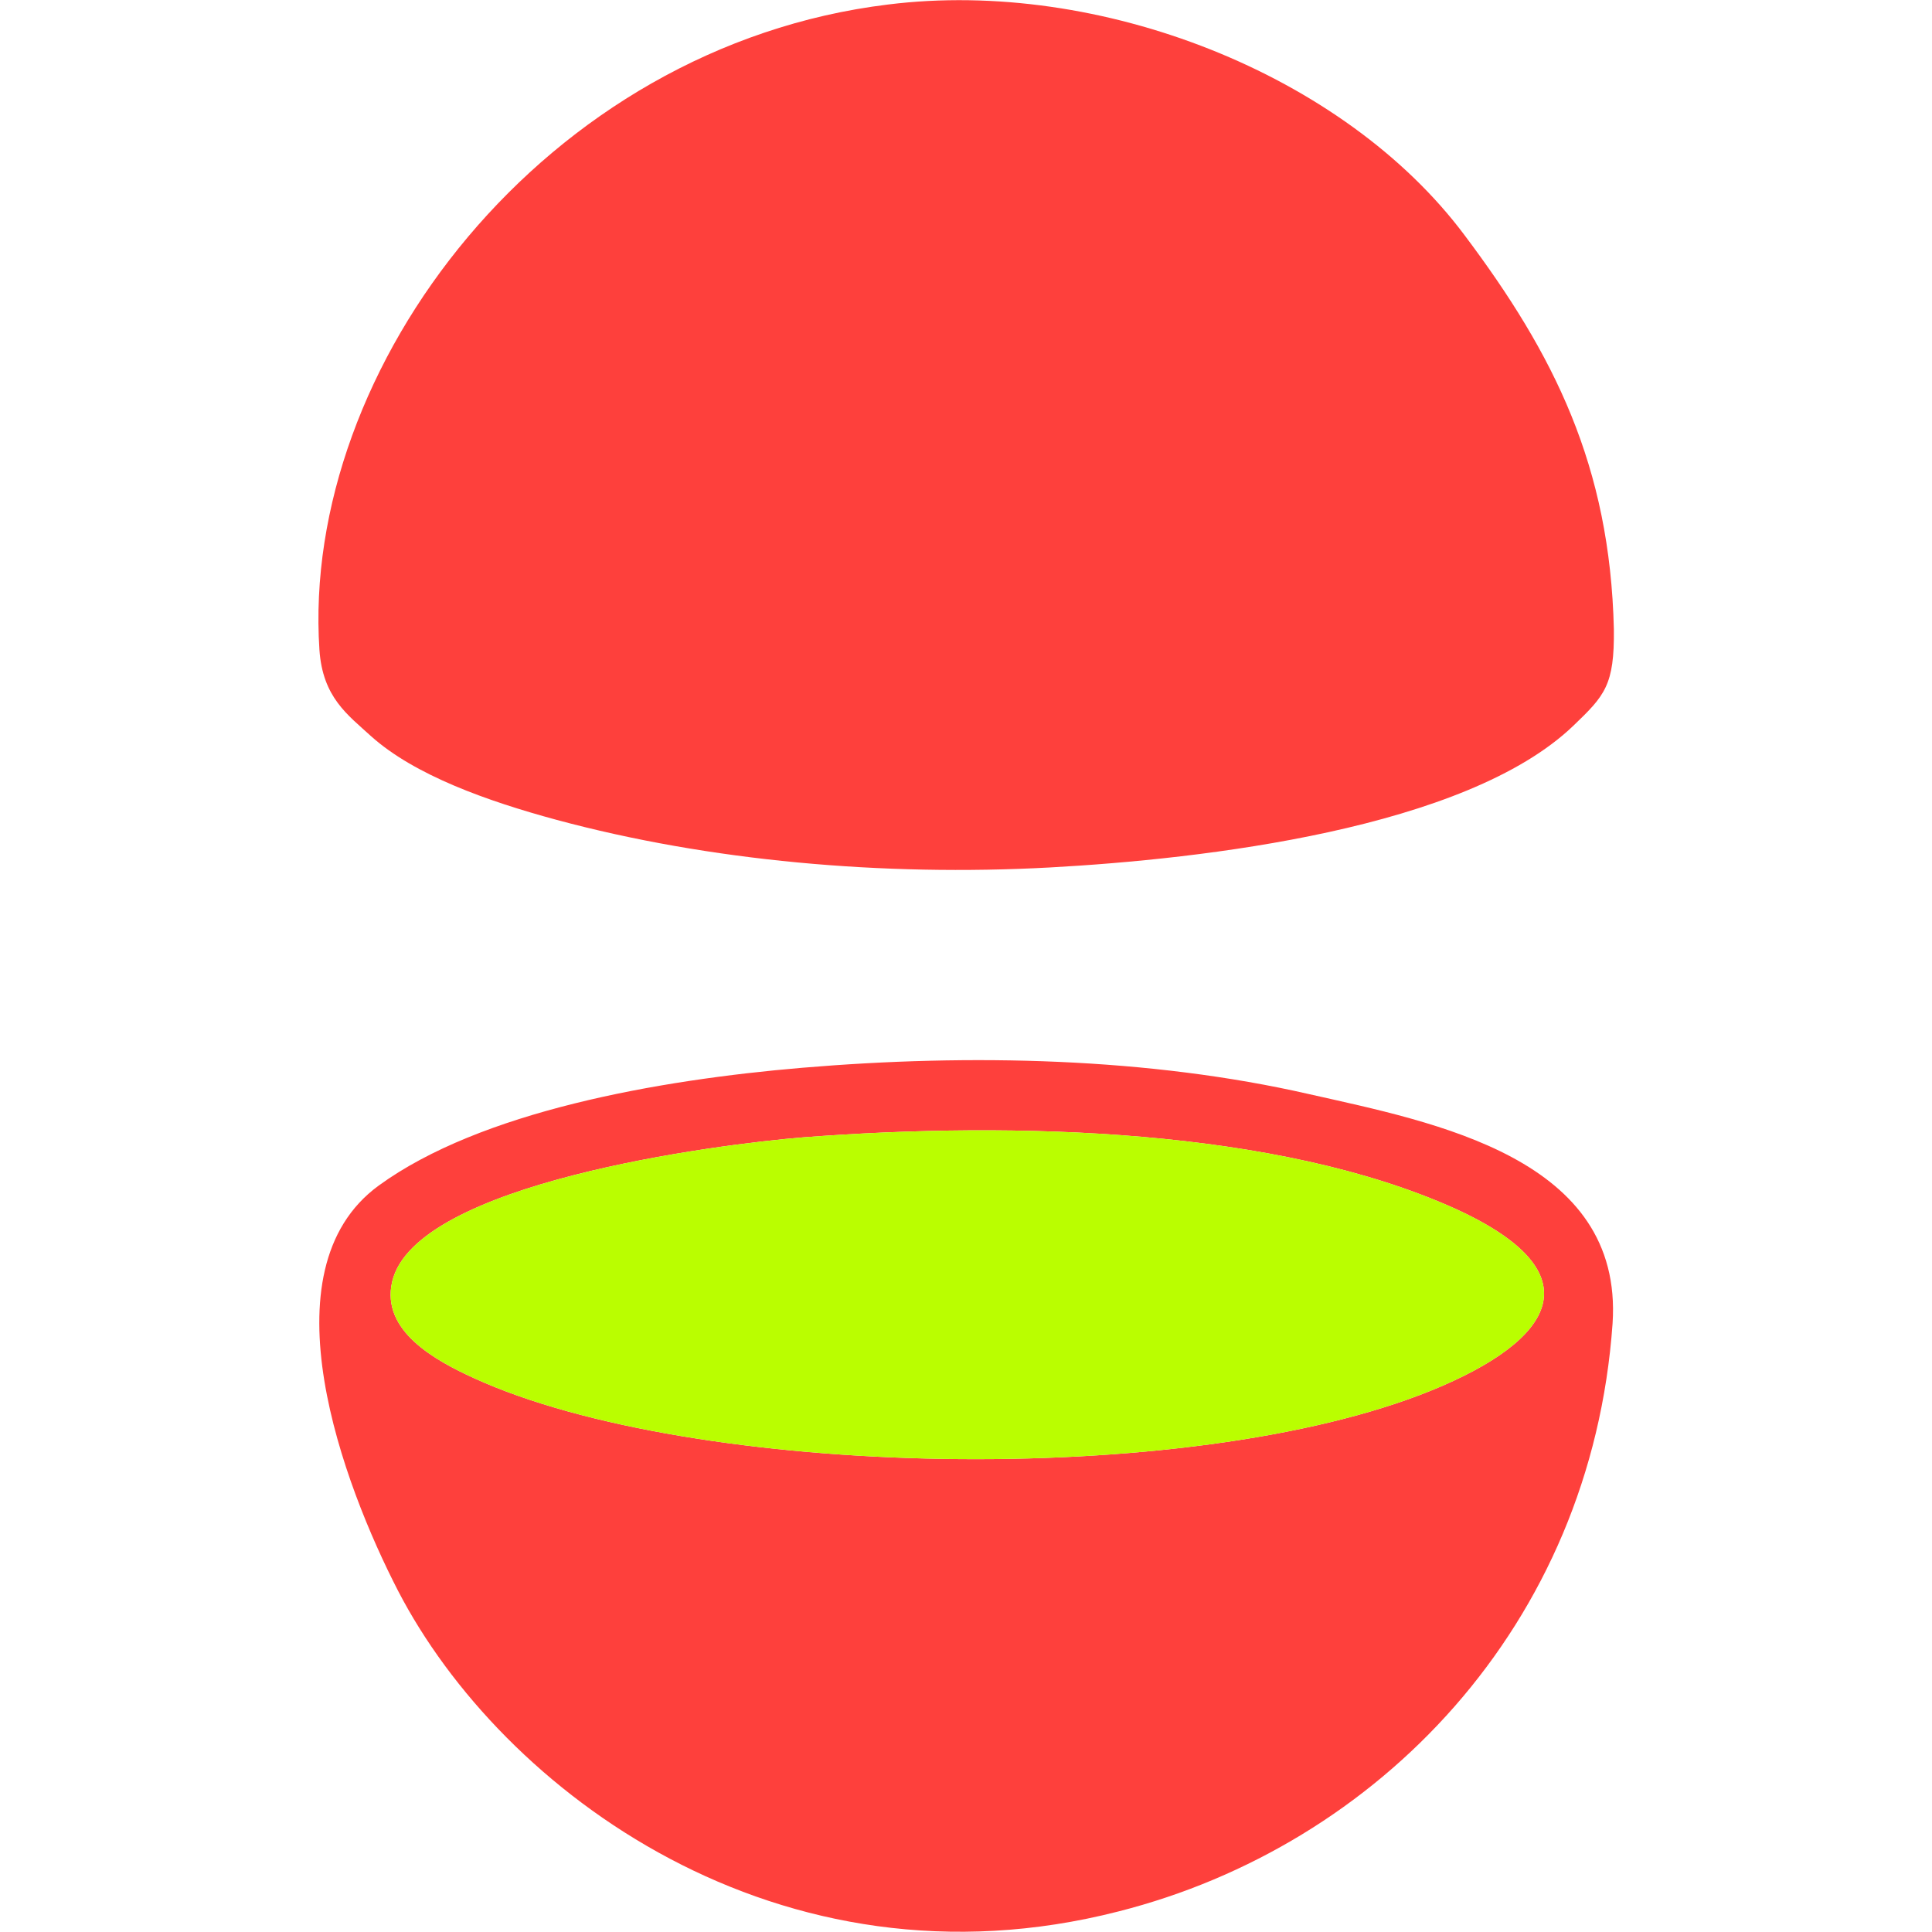 <?xml version="1.0" encoding="UTF-8"?>
<!DOCTYPE svg PUBLIC "-//W3C//DTD SVG 1.1//EN" "http://www.w3.org/Graphics/SVG/1.1/DTD/svg11.dtd">
<!-- Creator: CorelDRAW -->
<svg xmlns="http://www.w3.org/2000/svg" xml:space="preserve" width="30px" height="30px" version="1.1" style="shape-rendering:geometricPrecision; text-rendering:geometricPrecision; image-rendering:optimizeQuality; fill-rule:evenodd; clip-rule:evenodd"
viewBox="0 0 30 30"
 xmlns:xlink="http://www.w3.org/1999/xlink"
 xmlns:xodm="http://www.corel.com/coreldraw/odm/2003">
 <defs>
  <style type="text/css">
   <![CDATA[
    .fil1 {fill:#BAFE00}
    .fil0 {fill:#FE403C}
   ]]>
  </style>
 </defs>
 <g id="Слой_x0020_1">
  <g id="_1905129652256">
   <path class="fil0" d="M13.79 0.07c-5.33,0.65 -9.12,5.63 -8.83,10.02 0.05,0.74 0.44,1.01 0.8,1.34 0.68,0.61 1.81,1.01 2.88,1.3 2.37,0.64 5.07,0.88 7.66,0.74 2.38,-0.13 6.46,-0.6 8.13,-2.2 0.49,-0.47 0.64,-0.63 0.63,-1.5 -0.06,-2.54 -0.93,-4.27 -2.32,-6.12 -1.87,-2.5 -5.66,-3.99 -8.95,-3.58z"/>
   <path class="fil0" d="M12.48 17.66c3.28,-0.25 7.35,-0.14 10.12,1.11 2.19,1 1.54,2.04 -0.37,2.82 -3.79,1.54 -11.48,1.36 -14.87,-0.19 -0.59,-0.27 -1.45,-0.73 -1.27,-1.5 0.36,-1.53 5.03,-2.13 6.39,-2.24zm-0.02 -1.08c-2.25,0.19 -5,0.68 -6.58,1.83 -1.81,1.32 -0.54,4.66 0.3,6.29 1.61,3.11 5.92,6.33 11.19,4.98 4.02,-1.02 7.34,-4.43 7.67,-9.13 0.17,-2.57 -2.76,-3.12 -4.71,-3.56 -2.49,-0.57 -5.26,-0.63 -7.87,-0.41z"/>
   <path class="fil1" d="M12.48 17.66c-1.36,0.11 -6.03,0.71 -6.39,2.24 -0.18,0.77 0.68,1.23 1.27,1.5 3.39,1.55 11.08,1.73 14.87,0.19 1.91,-0.78 2.56,-1.82 0.37,-2.82 -2.77,-1.25 -6.84,-1.36 -10.12,-1.11z"/>
  </g>
 </g>
</svg>
